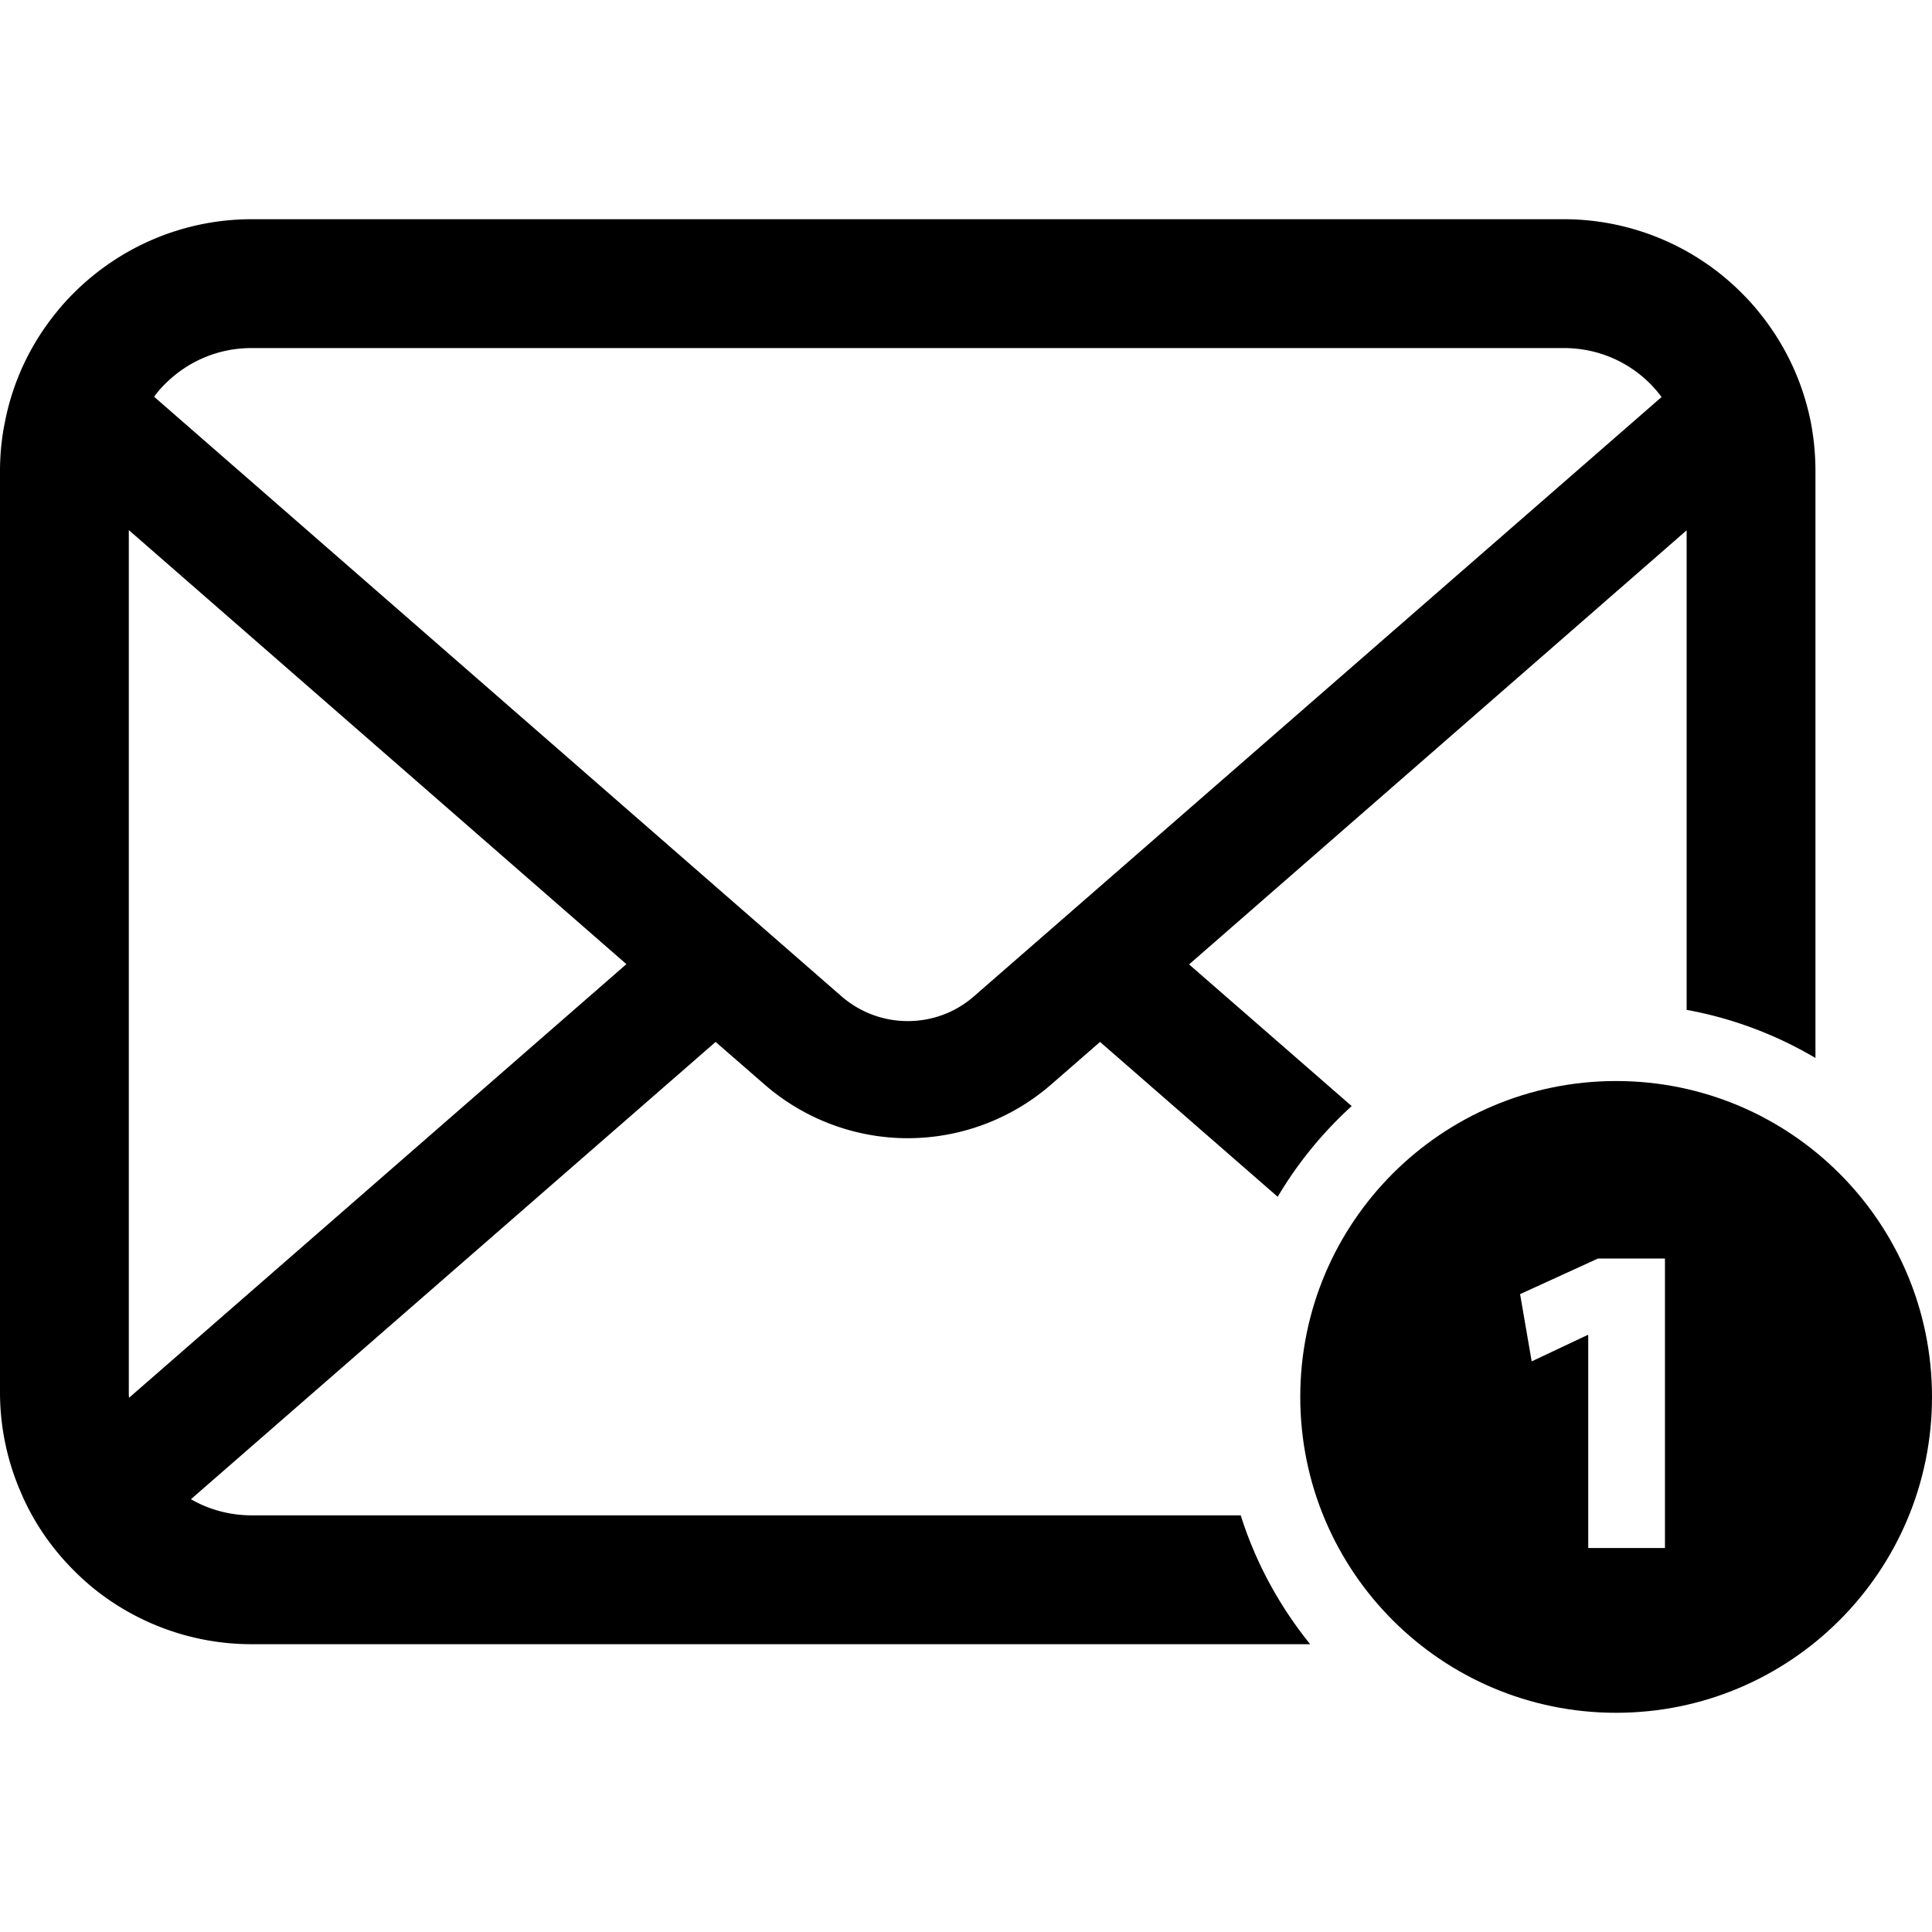 <svg xmlns="http://www.w3.org/2000/svg" xml:space="preserve" id="_x32_" width="200" height="200" fill="#000" version="1.1" viewBox="0 0 512 512"><g id="SVGRepo_iconCarrier"><style>.st0{fill:#000}</style><path d="M66.734 401.582c-5.902 0-11.421-1.551-16.135-4.277l139.049-121.182 12.979 11.294c10.863 9.44 24.46 14.22 37.93 14.22a57.93 57.93 0 0 0 37.996-14.22l12.973-11.294 47.074 41.038a104.845 104.845 0 0 1 19.613-24.038l-43.093-37.547L446.977 140.54v127.084a103.598 103.598 0 0 1 34.136 12.75v-155.54c0-4.404-.43-8.762-1.236-12.979a66.65 66.65 0 0 0-13.778-29.181c-1.43-1.8-2.921-3.411-4.54-5.022-11.978-12.046-28.804-19.56-47.182-19.56H66.734c-18.377 0-35.136 7.514-47.182 19.56-1.612 1.611-3.102 3.222-4.532 5.022-6.768 8.259-11.609 18.256-13.717 29.181C.43 116.072 0 120.43 0 124.834v244.162a66.413 66.413 0 0 0 5.526 26.502c3.283 7.762 8.131 14.785 14.026 20.673a74.037 74.037 0 0 0 4.593 4.224 66.703 66.703 0 0 0 42.589 15.336h280.481c-8.118-10.032-14.436-21.567-18.412-34.15H66.734zM43.697 101.797c5.962-5.956 13.973-9.561 23.037-9.561h347.645c9.065 0 17.142 3.606 23.037 9.561a33.432 33.432 0 0 1 2.921 3.418L258.128 264.017c-5.029 4.405-11.24 6.581-17.571 6.581-6.271 0-12.476-2.176-17.572-6.581L40.85 105.148c.806-1.175 1.8-2.29 2.847-3.351zm-9.561 267.2V140.479L166 255.51 34.203 370.42c-.067-.436-.067-.926-.067-1.423z" class="st0"/><path d="M428.285 286.484c-46.235 0-83.702 37.48-83.702 83.715 0 46.228 37.467 83.708 83.702 83.708 46.242 0 83.715-37.48 83.715-83.708 0-46.236-37.473-83.715-83.715-83.715zm12.945 123.752h-20.331v-56.421h-.242l-14.744 6.963-3.076-17.82 20.654-9.441h17.74v76.719z" class="st0"/></g></svg>